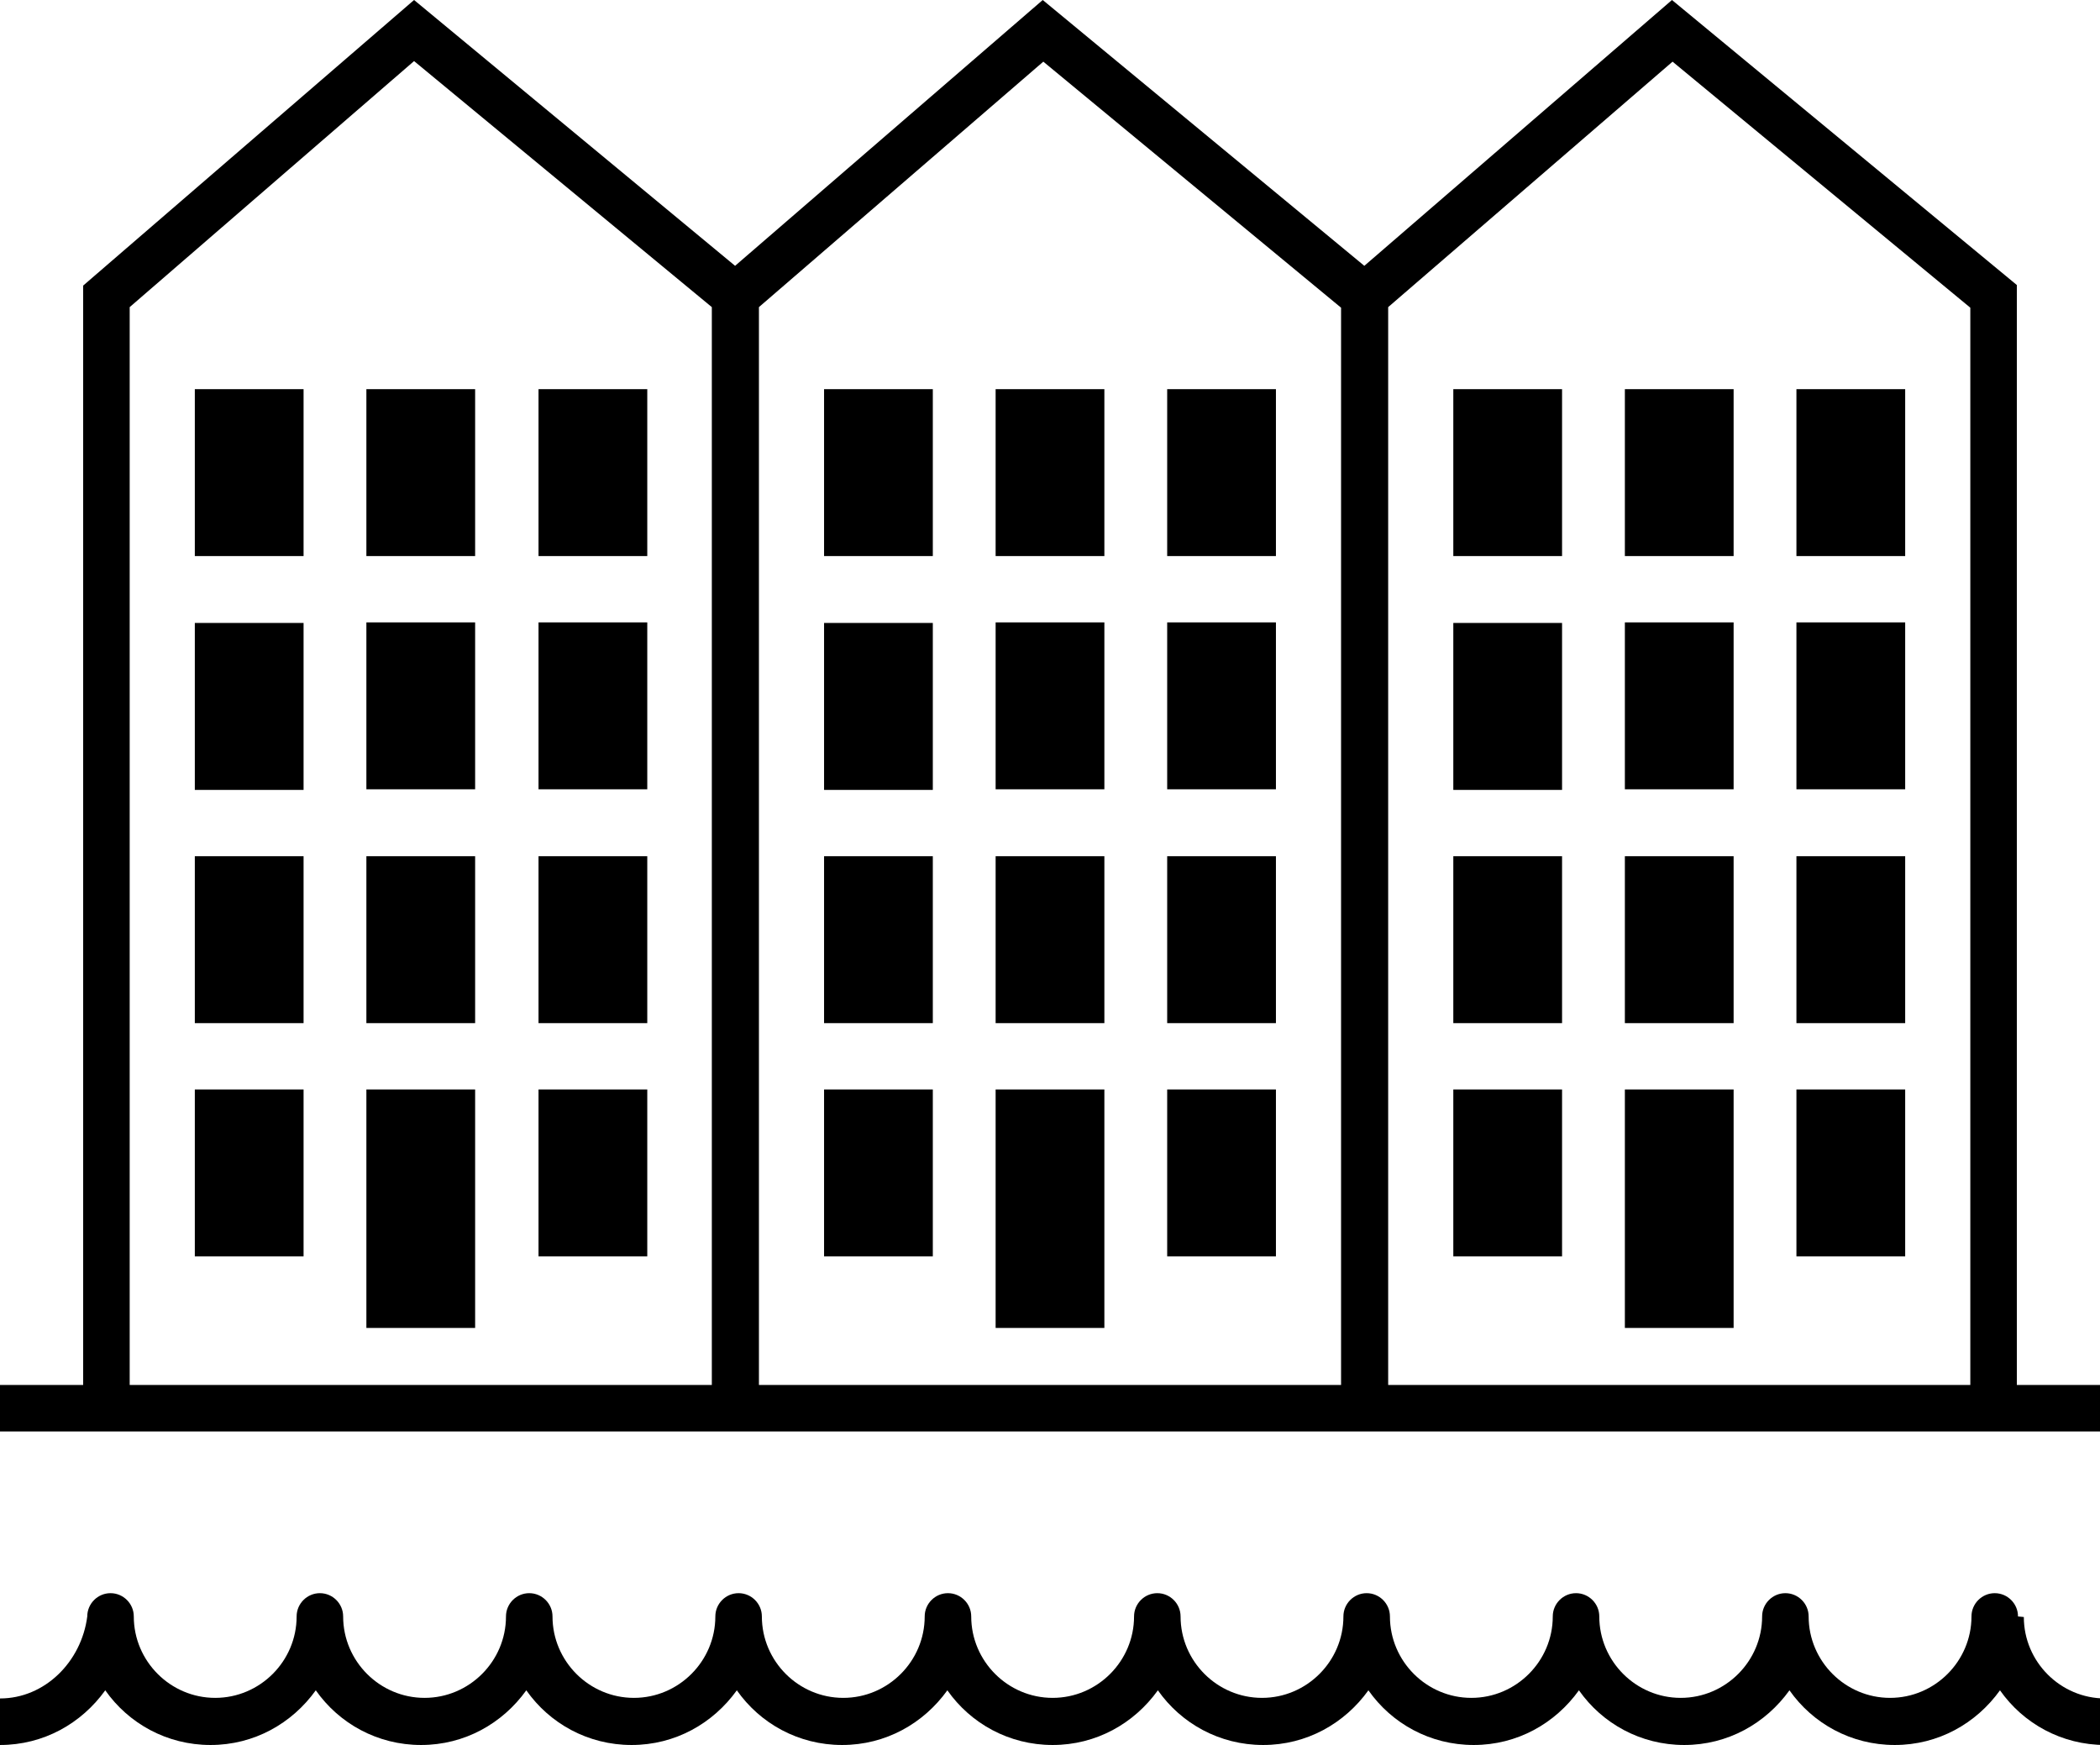 <?xml version="1.0" encoding="UTF-8"?><svg id="a" xmlns="http://www.w3.org/2000/svg" width="36.11" height="30" viewBox="0 0 36.11 30"><path d="M18.99,10.7h-1.87v2.87h1.87v-2.87ZM6.3,9.56h1.87v-2.87h-1.87v2.87ZM6.3,22.83h1.87v-4.1h-1.87v4.1ZM14.17,9.56h1.87v-2.87h-1.87v2.87ZM18.99,14.72h-1.87v2.87h1.87v-2.87ZM14.17,17.59h1.87v-2.87h-1.87v2.87ZM14.17,21.6h1.87v-2.87h-1.87v2.87ZM14.17,13.58h1.87v-2.87h-1.87v2.87ZM3.35,21.6h1.87v-2.87h-1.87v2.87ZM3.35,13.58h1.87v-2.87h-1.87v2.87ZM11.13,18.73h-1.87v2.87h1.87v-2.87ZM8.17,10.7h-1.87v2.87h1.87v-2.87ZM3.35,17.59h1.87v-2.87h-1.87v2.87ZM3.35,9.56h1.87v-2.87h-1.87v2.87ZM11.13,6.69h-1.87v2.87h1.87v-2.87ZM11.13,14.72h-1.87v2.87h1.87v-2.87ZM8.17,14.72h-1.87v2.87h1.87v-2.87ZM11.13,10.7h-1.87v2.87h1.87v-2.87ZM32.76,14.72h-1.87v2.87h1.87v-2.87ZM32.76,6.69h-1.87v2.87h1.87v-2.87ZM32.76,10.7h-1.87v2.87h1.87v-2.87ZM21.94,6.69h-1.87v2.87h1.87v-2.87ZM34.68,23.81V4.9L28.75,0l-5.29,4.57L17.93,0l-5.29,4.57L7.12,0,1.43,4.91v18.9H0v.8h36.11v-.8h-1.42ZM12.25,23.81H2.23V5.28L7.12,1.05l5.12,4.23v18.53h0ZM23.06,23.81h-10.01V5.28l4.89-4.22,5.12,4.23v18.53ZM33.88,23.81h-10.01V5.28l4.89-4.22,5.12,4.23v18.53ZM27.94,9.56h1.87v-2.87h-1.87v2.87ZM32.76,18.73h-1.87v2.87h1.87v-2.87ZM24.99,9.56h1.87v-2.87h-1.87v2.87ZM27.94,22.83h1.87v-4.1h-1.87v4.1ZM29.81,14.72h-1.87v2.87h1.87v-2.87ZM21.94,18.73h-1.87v2.87h1.87v-2.87ZM21.94,14.72h-1.87v2.87h1.87v-2.87ZM21.94,10.7h-1.87v2.87h1.87v-2.87ZM17.12,22.83h1.87v-4.1h-1.87v4.1ZM24.99,21.6h1.87v-2.87h-1.87v2.87ZM24.99,17.59h1.87v-2.87h-1.87v2.87ZM24.99,13.58h1.87v-2.87h-1.87v2.87ZM17.12,9.56h1.87v-2.87h-1.87v2.87ZM29.81,10.7h-1.87v2.87h1.87v-2.87ZM34.7,27.79c0-.22-.18-.4-.4-.4s-.4.18-.4.4c0,.77-.63,1.4-1.4,1.4s-1.4-.63-1.4-1.4c0-.22-.18-.4-.4-.4s-.4.18-.4.4c0,.77-.63,1.4-1.4,1.4s-1.4-.63-1.4-1.4c0-.22-.18-.4-.4-.4s-.4.18-.4.4c0,.77-.63,1.4-1.4,1.4s-1.4-.63-1.4-1.4c0-.22-.18-.4-.4-.4s-.4.18-.4.4c0,.77-.63,1.4-1.4,1.4s-1.4-.63-1.4-1.4c0-.22-.18-.4-.4-.4s-.4.18-.4.4c0,.77-.63,1.4-1.4,1.4s-1.4-.63-1.4-1.4c0-.22-.18-.4-.4-.4s-.4.18-.4.4c0,.77-.63,1.4-1.4,1.4s-1.4-.63-1.4-1.4c0-.22-.18-.4-.4-.4s-.4.18-.4.4c0,.77-.63,1.4-1.4,1.4s-1.4-.63-1.4-1.4c0-.22-.18-.4-.4-.4s-.4.18-.4.4c0,.77-.63,1.4-1.4,1.4s-1.4-.63-1.4-1.4c0-.22-.18-.4-.4-.4s-.4.18-.4.4c0,.77-.63,1.4-1.4,1.4s-1.4-.63-1.4-1.4c0-.22-.18-.4-.4-.4s-.4.18-.4.4C1.4,28.57.77,29.2,0,29.2v.8c.75,0,1.4-.37,1.81-.94.4.57,1.06.94,1.81.94s1.4-.37,1.81-.94c.4.57,1.06.94,1.81.94s1.4-.37,1.81-.94c.4.57,1.06.94,1.81.94s1.4-.37,1.81-.94c.4.57,1.06.94,1.81.94s1.4-.37,1.81-.94c.4.57,1.06.94,1.81.94s1.4-.37,1.81-.94c.4.57,1.06.94,1.81.94s1.4-.37,1.81-.94c.4.57,1.06.94,1.81.94s1.4-.37,1.81-.94c.4.57,1.06.94,1.81.94s1.4-.37,1.81-.94c.4.57,1.06.94,1.81.94s1.4-.37,1.81-.94c.4.57,1.06.94,1.81.94v-.8c-.77,0-1.4-.63-1.4-1.4Z"/></svg>